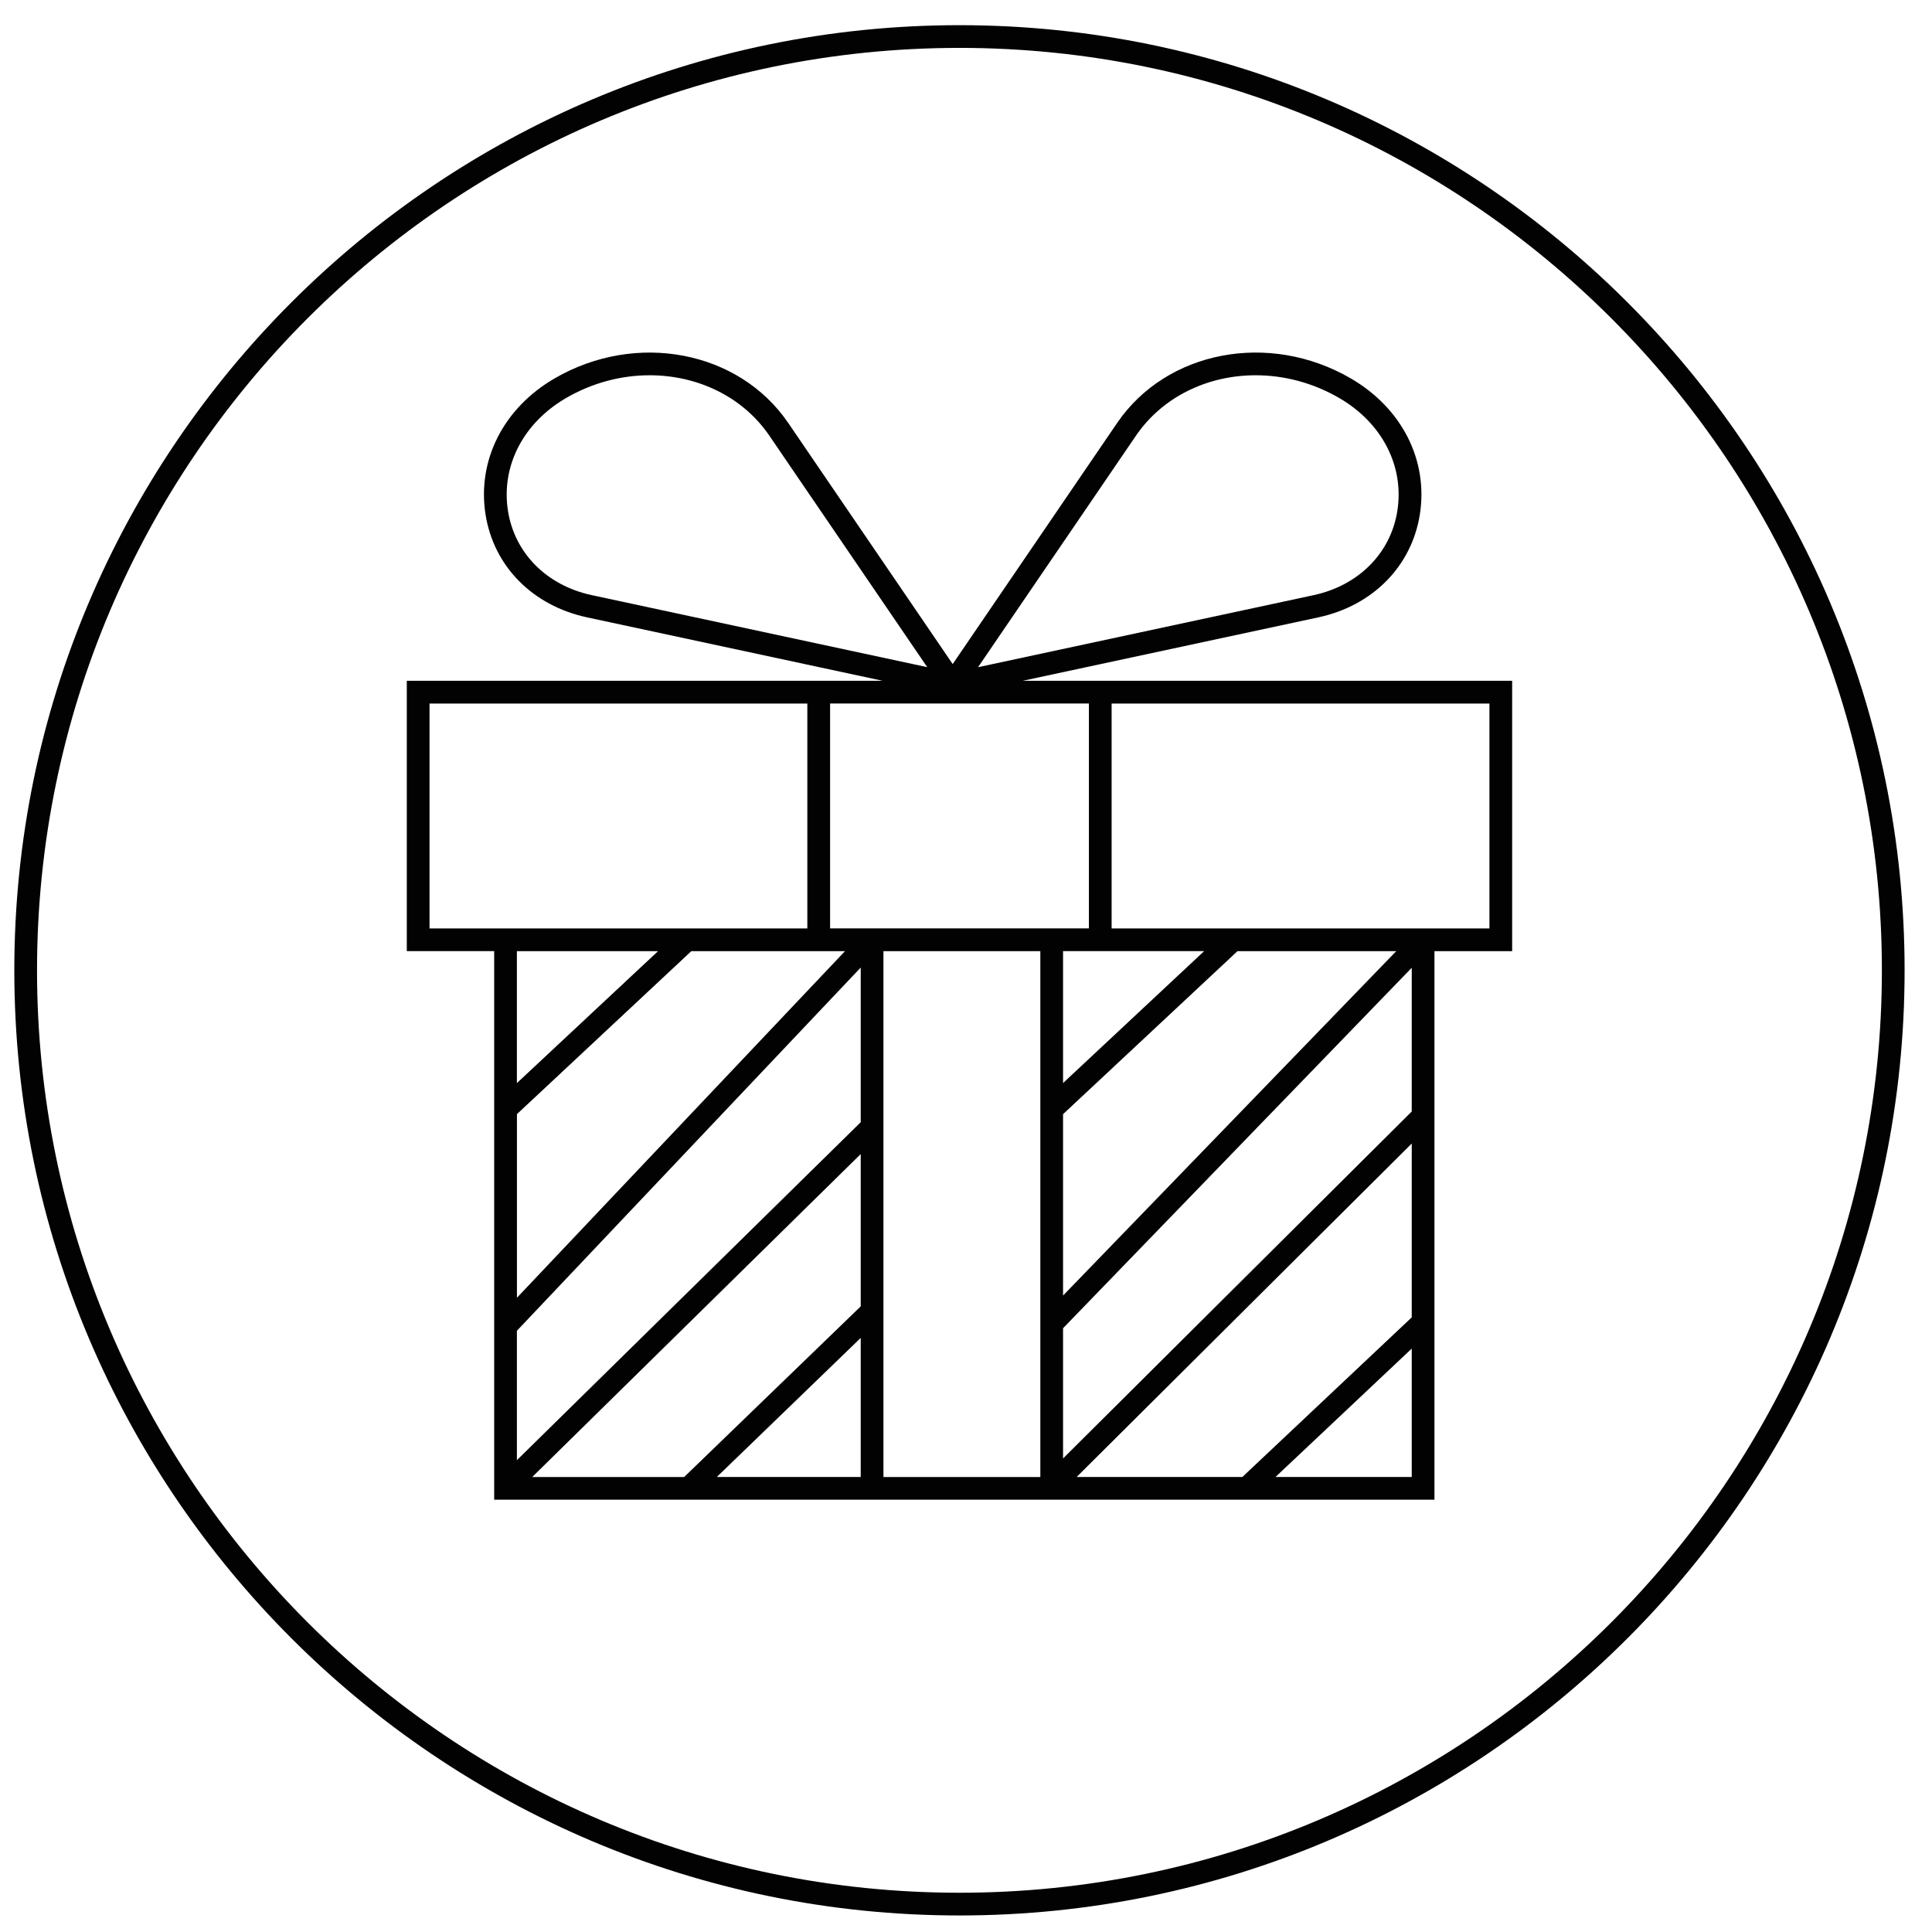 <?xml version="1.0" encoding="utf-8"?>
<!-- Generator: Adobe Illustrator 25.4.1, SVG Export Plug-In . SVG Version: 6.00 Build 0)  -->
<svg version="1.1" xmlns="http://www.w3.org/2000/svg" xmlns:xlink="http://www.w3.org/1999/xlink" x="0px" y="0px"
	 viewBox="0 0 425.2 425.2" style="enable-background:new 0 0 425.2 425.2;" xml:space="preserve">
<style type="text/css">
	.st0{display:none;}
	.st1{display:inline;fill:#FFFFFF;stroke:#000000;stroke-width:5;stroke-miterlimit:10;}
	.st2{display:inline;fill:none;stroke:#020203;stroke-width:5;stroke-miterlimit:10;}
	.st3{display:inline;fill:#FFFFFF;stroke:#020203;stroke-width:5;stroke-miterlimit:10;}
	.st4{display:inline;stroke:#020203;stroke-width:5;stroke-miterlimit:10;}
	.st5{display:inline;fill:none;stroke:#000000;stroke-width:4;stroke-miterlimit:10;}
	.st6{display:inline;}
	.st7{fill:none;stroke:#020203;stroke-width:5;stroke-miterlimit:10;}
	.st8{display:inline;fill:none;stroke:#000000;stroke-width:5;stroke-miterlimit:10;}
	.st9{fill:#FFFFFF;}
	.st10{fill:none;stroke:#000000;stroke-width:2;stroke-miterlimit:10;}
	.st11{fill:#FFFFFF;stroke:#020203;stroke-width:5;stroke-miterlimit:10;}
	.st12{fill:#020203;}
</style>
<g id="Kostenlose_Lieferung_00000147921481120628462390000013596603476574407596_" class="st0">
	<circle class="st2" cx="212.6" cy="211.97" r="205.51"/>
	<rect x="112.7" y="205.24" class="st2" width="201.94" height="120.74"/>
	<rect x="93.46" y="150.75" class="st2" width="238.27" height="54.49"/>
	<rect x="181.61" y="150.75" class="st2" width="61.97" height="54.49"/>
	<rect x="193.37" y="205.24" class="st2" width="39.53" height="120.74"/>
	<line class="st2" x1="112.7" y1="242.54" x2="152.6" y2="205.24"/>
	<line class="st2" x1="153.02" y1="325.98" x2="193.54" y2="286.81"/>
	<line class="st2" x1="112.66" y1="325.77" x2="193.37" y2="246.44"/>
	<line class="st2" x1="112.7" y1="290.3" x2="192.5" y2="205.99"/>
	<line class="st2" x1="232.9" y1="242.54" x2="272.8" y2="205.24"/>
	<line class="st2" x1="275.85" y1="325.98" x2="314.64" y2="289.43"/>
	<line class="st2" x1="232.33" y1="325.98" x2="314.64" y2="244.08"/>
	<line class="st2" x1="232.81" y1="289.82" x2="314.16" y2="205.72"/>
	<path class="st2" d="M211.1,149l-38.26-56.09c-10.06-14.75-31.35-18.77-48.07-9.07l0,0c-21.87,12.68-17.87,42.8,6.38,48L211.1,149z
		"/>
	<path class="st2" d="M211.1,149l38.26-56.09c10.06-14.75,31.35-18.77,48.07-9.07l0,0c21.87,12.68,17.87,42.8-6.38,48L211.1,149z"/>
</g>
<g id="Kostenlose_Lieferung">
	<path class="st12" d="M211.16,421.56c-114.7,0-208.01-93.31-208.01-208.01S96.47,5.54,211.16,5.54s208.01,93.31,208.01,208.01
		S325.86,421.56,211.16,421.56z M211.16,10.54C99.22,10.54,8.15,101.61,8.15,213.55s91.07,203.01,203.01,203.01
		c111.94,0,203.01-91.07,203.01-203.01S323.1,10.54,211.16,10.54z"/>
	<path class="st12" d="M332.8,149.83h-88.15h-19.56l65.05-13.96c11.97-2.57,20.53-11.24,22.34-22.63
		c1.89-11.94-3.94-23.43-15.23-29.98c-17.95-10.41-40.52-6.1-51.39,9.83l-36.19,53.06l-36.19-53.06
		c-10.86-15.92-33.43-20.24-51.39-9.83c-11.29,6.55-17.12,18.03-15.23,29.98c1.8,11.39,10.36,20.06,22.34,22.63l65.05,13.96h-16.57
		H89.53v59.49h19.23v120.74h80.67h44.53h81.74V209.33h17.1V149.83z M249.99,95.91c5.91-8.66,15.87-13.32,26.36-13.32
		c6.19,0,12.56,1.62,18.38,5c9.46,5.48,14.36,15.01,12.8,24.87c-1.47,9.3-8.54,16.4-18.45,18.53l-73.83,15.85L249.99,95.91z
		 M111.8,112.46c-1.56-9.86,3.34-19.38,12.8-24.87c5.83-3.38,12.19-5,18.38-5c10.49,0,20.46,4.66,26.36,13.32l34.73,50.92
		l-73.83-15.85C120.34,128.86,113.27,121.76,111.8,112.46z M239.65,154.83v49.49h-5.68h-44.53h-6.75v-49.49H239.65z M310.7,289.93
		l-37.28,35.13h-36.47l73.75-73.39V289.93z M310.7,244.62l-76.74,76.36v-28.66l76.74-79.33V244.62z M233.96,285.13v-39.92
		l38.39-35.88h34.94L233.96,285.13z M233.96,238.36v-29.04h10.68h20.38L233.96,238.36z M113.76,245.21l38.39-35.88h25.53h8.29
		l-72.2,76.28V245.21z M113.76,292.88l75.67-79.94v34.04l-75.67,74.38V292.88z M189.43,253.99v33.52l-38.86,37.56h-33.44
		L189.43,253.99z M94.53,204.33v-49.49h83.15v49.49h-68.92H94.53z M144.83,209.33l-31.07,29.04v-29.04H144.83z M157.76,325.06
		l31.67-30.61v30.61H157.76z M194.43,325.06V209.33h34.53v115.74H194.43z M280.71,325.06l29.99-28.26v28.26H280.71z M327.8,204.33
		h-12.1h-71.05v-49.49h83.15V204.33z"/>
</g>
</svg>
